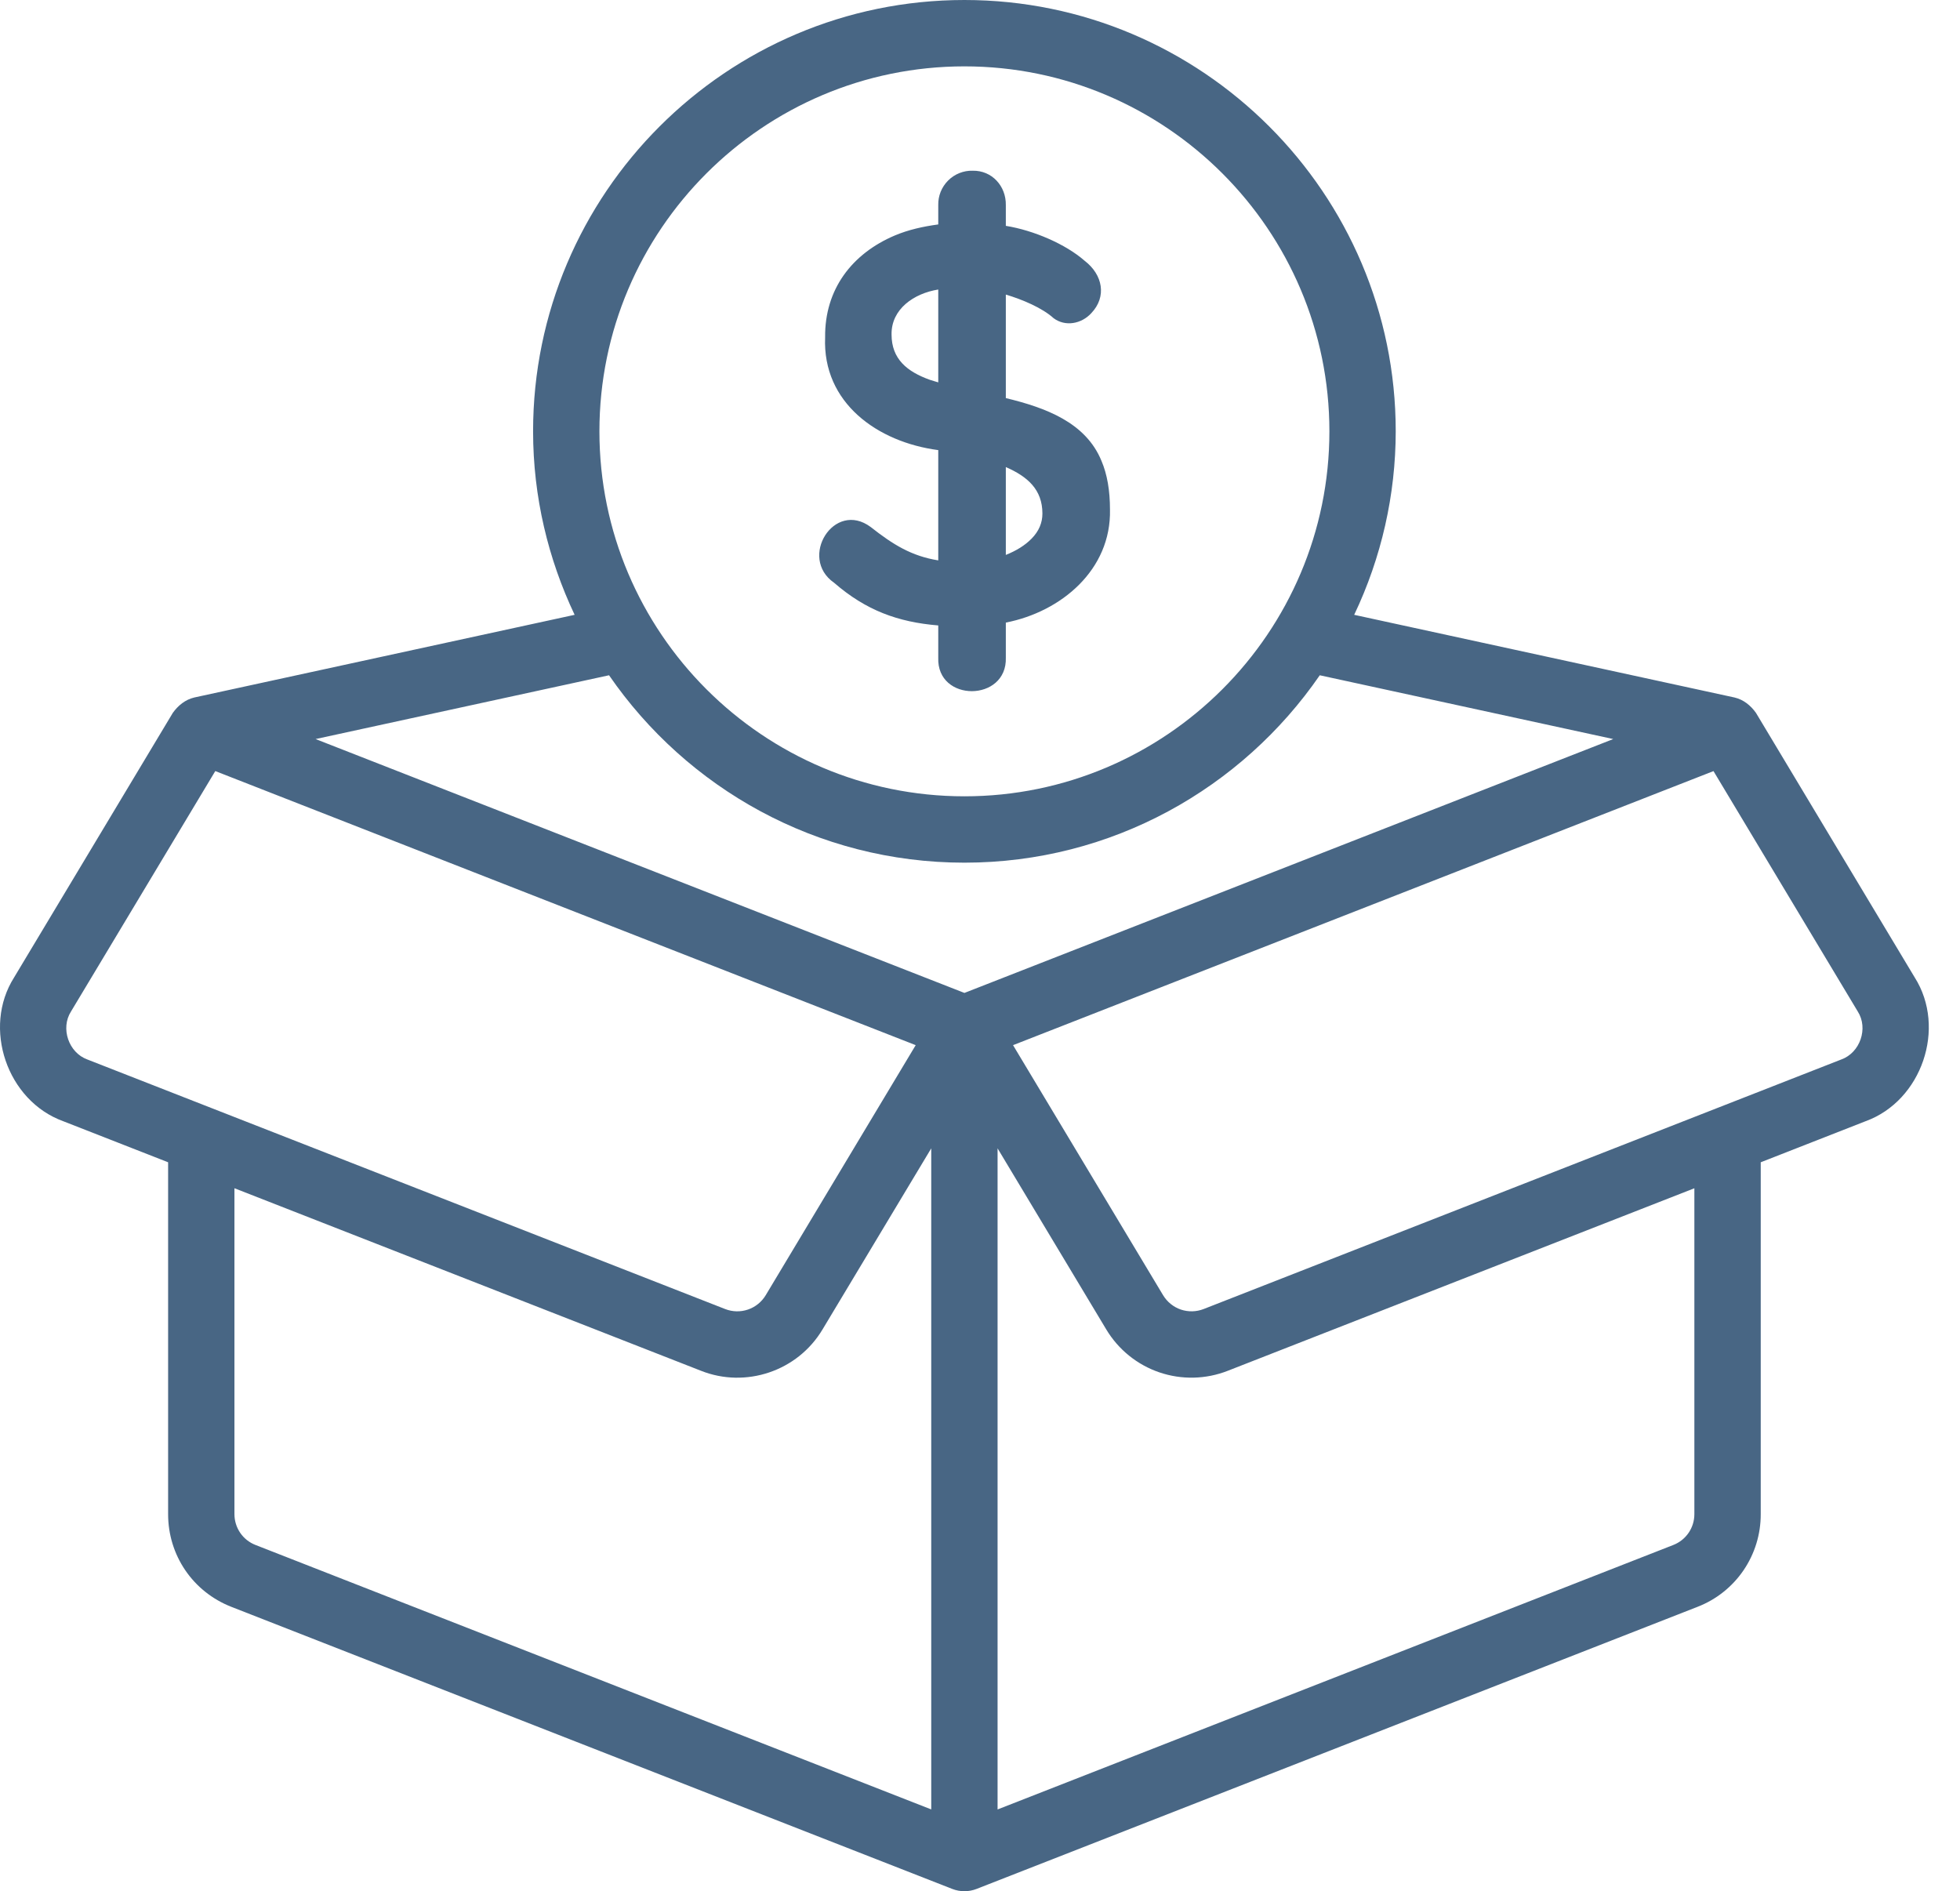 <svg width="57" height="55" viewBox="0 0 57 55" fill="none" xmlns="http://www.w3.org/2000/svg">
<path d="M55.682 28.424L51.066 20.731C50.912 20.516 50.706 20.347 50.445 20.285L39.382 17.88C40.176 16.213 40.588 14.39 40.59 12.544C40.59 5.627 34.963 0 28.047 0C21.13 0 15.503 5.627 15.503 12.544C15.503 14.454 15.944 16.259 16.711 17.88L5.648 20.285C5.387 20.347 5.18 20.517 5.026 20.731L0.411 28.424C-0.52 29.892 0.204 32.014 1.839 32.607L4.889 33.801V44.034C4.889 45.233 5.61 46.292 6.729 46.73L27.695 54.934C27.921 55.022 28.172 55.022 28.398 54.934L49.365 46.73C49.909 46.52 50.376 46.149 50.704 45.668C51.032 45.186 51.207 44.617 51.205 44.034V33.801L54.254 32.607C55.889 32.014 56.613 29.892 55.682 28.424ZM28.047 1.93C33.899 1.93 38.661 6.692 38.661 12.544C38.661 18.396 33.899 23.158 28.047 23.158C22.194 23.158 17.432 18.396 17.432 12.544C17.432 6.692 22.194 1.93 28.047 1.93ZM17.712 19.638C19.975 22.925 23.762 25.088 28.047 25.088C32.331 25.088 36.117 22.926 38.381 19.638L46.916 21.493L28.047 28.876L9.178 21.493L17.711 19.638H17.712ZM2.541 30.812C1.997 30.615 1.753 29.905 2.065 29.416L6.261 22.424L26.63 30.395L22.269 37.666C22.151 37.862 21.968 38.011 21.752 38.084C21.536 38.158 21.301 38.152 21.088 38.069L2.541 30.812ZM27.082 52.621L7.432 44.931C7.251 44.861 7.095 44.738 6.986 44.578C6.876 44.417 6.818 44.227 6.818 44.033V34.556L20.387 39.865C21.68 40.378 23.193 39.884 23.923 38.658L27.082 33.396V52.621ZM49.275 44.033C49.275 44.432 49.033 44.786 48.662 44.931L29.011 52.622V33.396L32.17 38.659C32.521 39.246 33.069 39.69 33.717 39.911C34.364 40.131 35.069 40.115 35.706 39.865L49.275 34.557V44.033ZM53.551 30.81L35.004 38.069C34.791 38.152 34.556 38.157 34.34 38.084C34.124 38.01 33.942 37.862 33.824 37.666L29.461 30.395L49.831 22.425L54.027 29.416C54.34 29.906 54.094 30.614 53.551 30.81ZM25.322 15.327C24.256 14.534 23.212 16.223 24.257 16.948C25.183 17.751 26.112 18.092 27.286 18.189V19.125C27.236 20.433 29.293 20.418 29.251 19.125V18.106C30.864 17.791 32.319 16.569 32.28 14.819C32.28 14.262 32.198 13.791 32.033 13.404C31.573 12.28 30.399 11.855 29.251 11.577V8.567C29.724 8.707 30.31 8.953 30.641 9.254C30.981 9.508 31.453 9.42 31.738 9.106C32.191 8.63 32.073 7.99 31.542 7.583C30.991 7.101 30.066 6.7 29.251 6.568V5.963C29.26 5.411 28.847 4.953 28.286 4.965C28.154 4.961 28.023 4.985 27.9 5.034C27.777 5.083 27.666 5.157 27.573 5.25C27.479 5.344 27.406 5.455 27.356 5.577C27.307 5.7 27.283 5.831 27.286 5.963V6.527C26.842 6.587 26.417 6.682 26.025 6.847C24.777 7.375 23.981 8.414 23.996 9.809C23.915 11.715 25.52 12.858 27.286 13.09V16.297C26.505 16.17 25.974 15.84 25.322 15.327ZM29.251 13.583C29.888 13.862 30.314 14.239 30.315 14.934C30.315 15.207 30.211 15.449 30.003 15.662C29.81 15.86 29.556 16.016 29.251 16.138V13.583ZM27.04 11.045C26.379 10.808 25.928 10.44 25.928 9.728C25.916 8.988 26.58 8.532 27.286 8.42V11.12C27.205 11.095 27.114 11.07 27.04 11.045Z" fill="#486684"/>
</svg>
